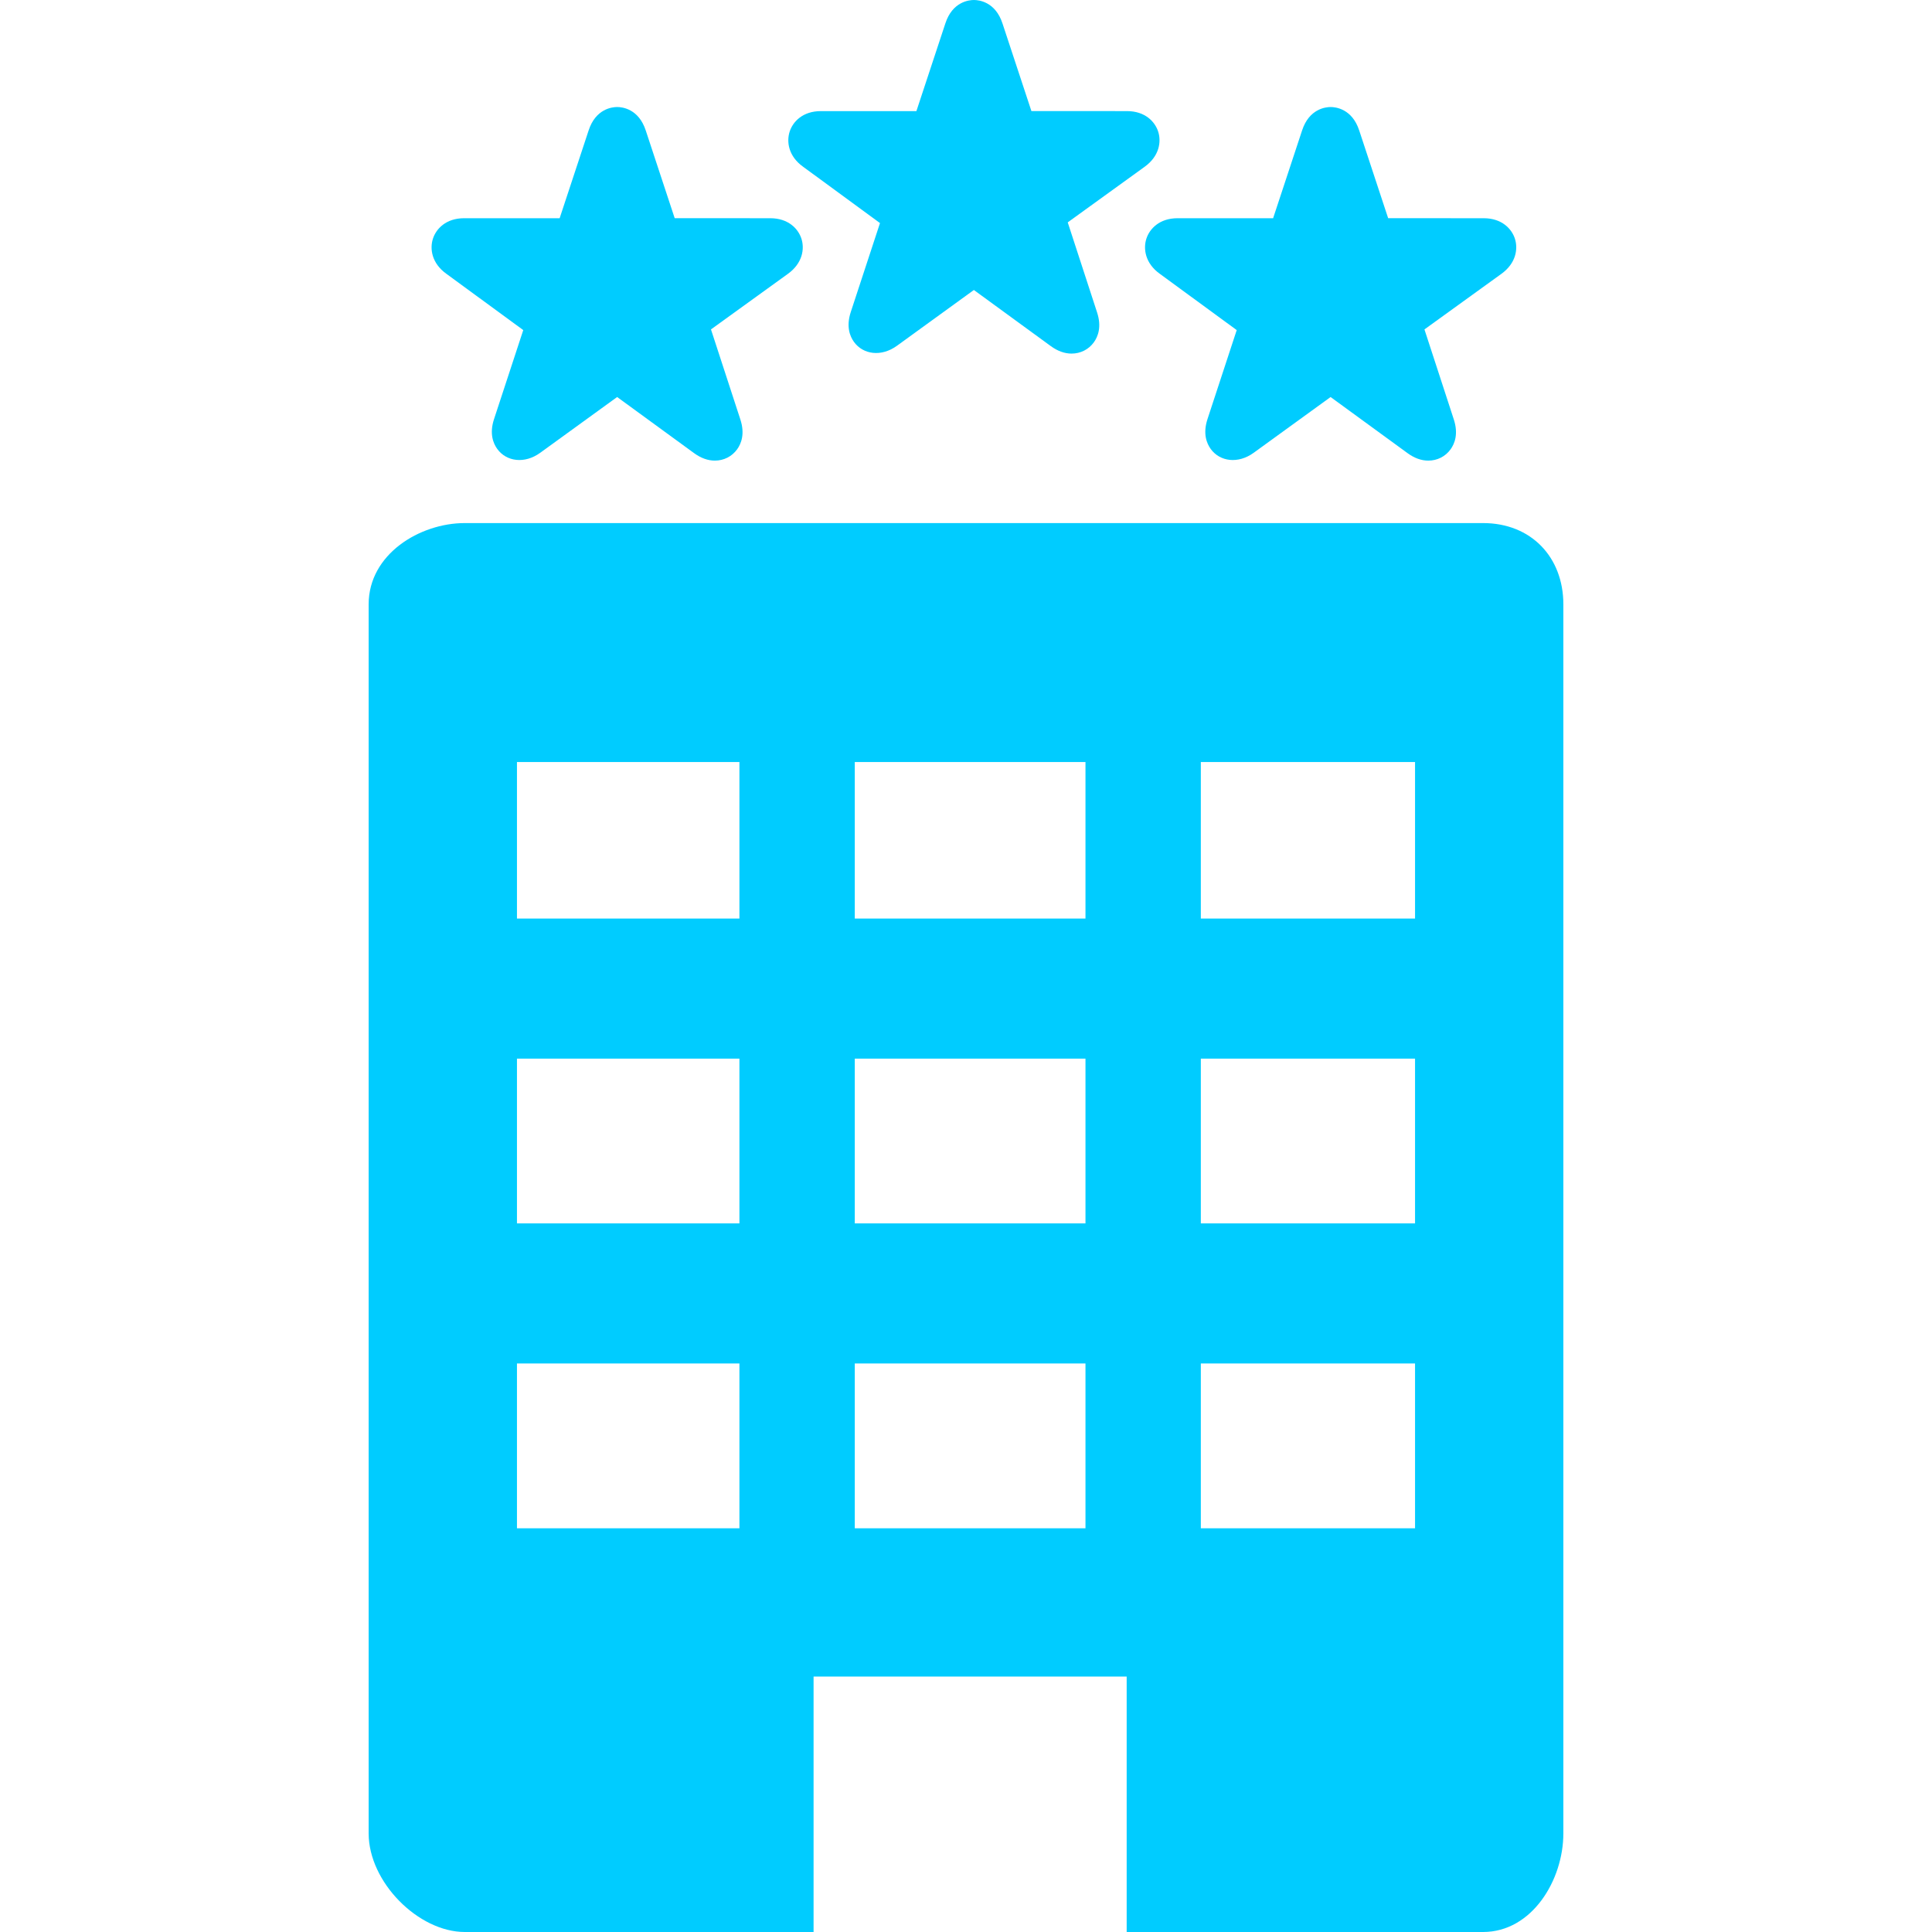 <?xml version="1.0" encoding="UTF-8"?> <svg xmlns="http://www.w3.org/2000/svg" width="512" height="512" viewBox="0 0 512 512" fill="none"> <g clip-path="url(#clip0)"> <path d="M393.027 138.62H123.165C111.267 138.62 97.697 146.85 97.697 160.141V485.87C97.697 498.814 110.911 512 123.165 512H215.606V444.311H298.58V512H393.027C405.995 512 414.305 498.229 414.305 485.87V160.143C414.305 147.673 405.777 138.62 393.027 138.62ZM195.955 405.008H137V361.338H195.955V405.008ZM195.955 324.218H137V280.548H195.955V324.218ZM195.955 243.428H137V201.942H195.955V243.428ZM287.662 405.008H226.524V361.338H287.662V405.008ZM287.662 324.218H226.524V280.548H287.662V324.218ZM287.662 243.428H226.524V201.942H287.662V243.428ZM375.002 405.008H318.231V361.338H375.002V405.008ZM375.002 324.218H318.231V280.548H375.002V324.218ZM375.002 243.428H318.231V201.942H375.002V243.428Z" fill="#00CCFF"></path> <path d="M118.309 72.573L138.67 87.476L130.928 111.055C129.665 114.89 130.694 117.477 131.777 118.975C134.212 122.34 139.033 122.993 143.168 119.99L163.549 105.215L183.941 120.086C185.742 121.401 187.594 122.067 189.441 122.067C191.815 122.067 193.965 120.979 195.341 119.082C196.426 117.584 197.457 114.997 196.204 111.165L188.417 87.297L208.741 72.617C212.728 69.772 213.244 65.927 212.392 63.272C211.549 60.64 208.938 57.83 204.127 57.83L178.801 57.822L171.139 34.6C169.257 28.811 164.861 28.362 163.558 28.362C162.254 28.362 157.861 28.811 155.988 34.574L148.313 57.83H122.993C118.185 57.83 115.571 60.64 114.726 63.269C113.874 65.92 114.385 69.767 118.309 72.573Z" fill="#00CCFF"></path> <path d="M212.844 44.199L233.207 59.116L225.46 82.7C224.203 86.535 225.231 89.12 226.314 90.618C228.753 93.98 233.57 94.631 237.705 91.631L258.086 76.851L278.478 91.725C280.28 93.039 282.131 93.705 283.978 93.705C286.352 93.705 288.503 92.618 289.878 90.72C290.963 89.222 291.994 86.635 290.741 82.803L282.959 58.931L303.283 44.244C307.27 41.399 307.785 37.548 306.934 34.892C306.091 32.259 303.477 29.445 298.667 29.445L273.334 29.434L265.678 6.24C263.794 0.45 259.396 -7.62939e-06 258.095 -7.62939e-06C256.794 -7.62939e-06 252.398 0.45 250.527 6.212L242.856 29.447H217.528C212.72 29.447 210.106 32.259 209.263 34.892C208.412 37.545 208.92 41.399 212.844 44.199Z" fill="#00CCFF"></path> <path d="M303.796 63.272C302.947 65.924 303.46 69.774 307.381 72.576L327.742 87.478L319.998 111.062C318.74 114.898 319.768 117.484 320.851 118.979C323.288 122.344 328.107 122.99 332.24 119.993L352.621 105.217L373.013 120.086C374.815 121.403 376.666 122.069 378.513 122.069C380.889 122.069 383.038 120.982 384.413 119.084C385.498 117.586 386.529 114.999 385.278 111.165L377.494 87.299L397.82 72.619C401.807 69.776 402.32 65.929 401.471 63.276C400.628 60.645 398.014 57.832 393.204 57.832L367.875 57.822L360.216 34.602C358.333 28.814 353.938 28.364 352.634 28.364C351.331 28.364 346.938 28.814 345.064 34.576L337.389 57.832H312.065C307.255 57.83 304.641 60.64 303.796 63.272Z" fill="#00CCFF"></path> </g> <defs> <clipPath id="clip0"> <rect width="512" height="512" fill="white"></rect> </clipPath> </defs> </svg> 